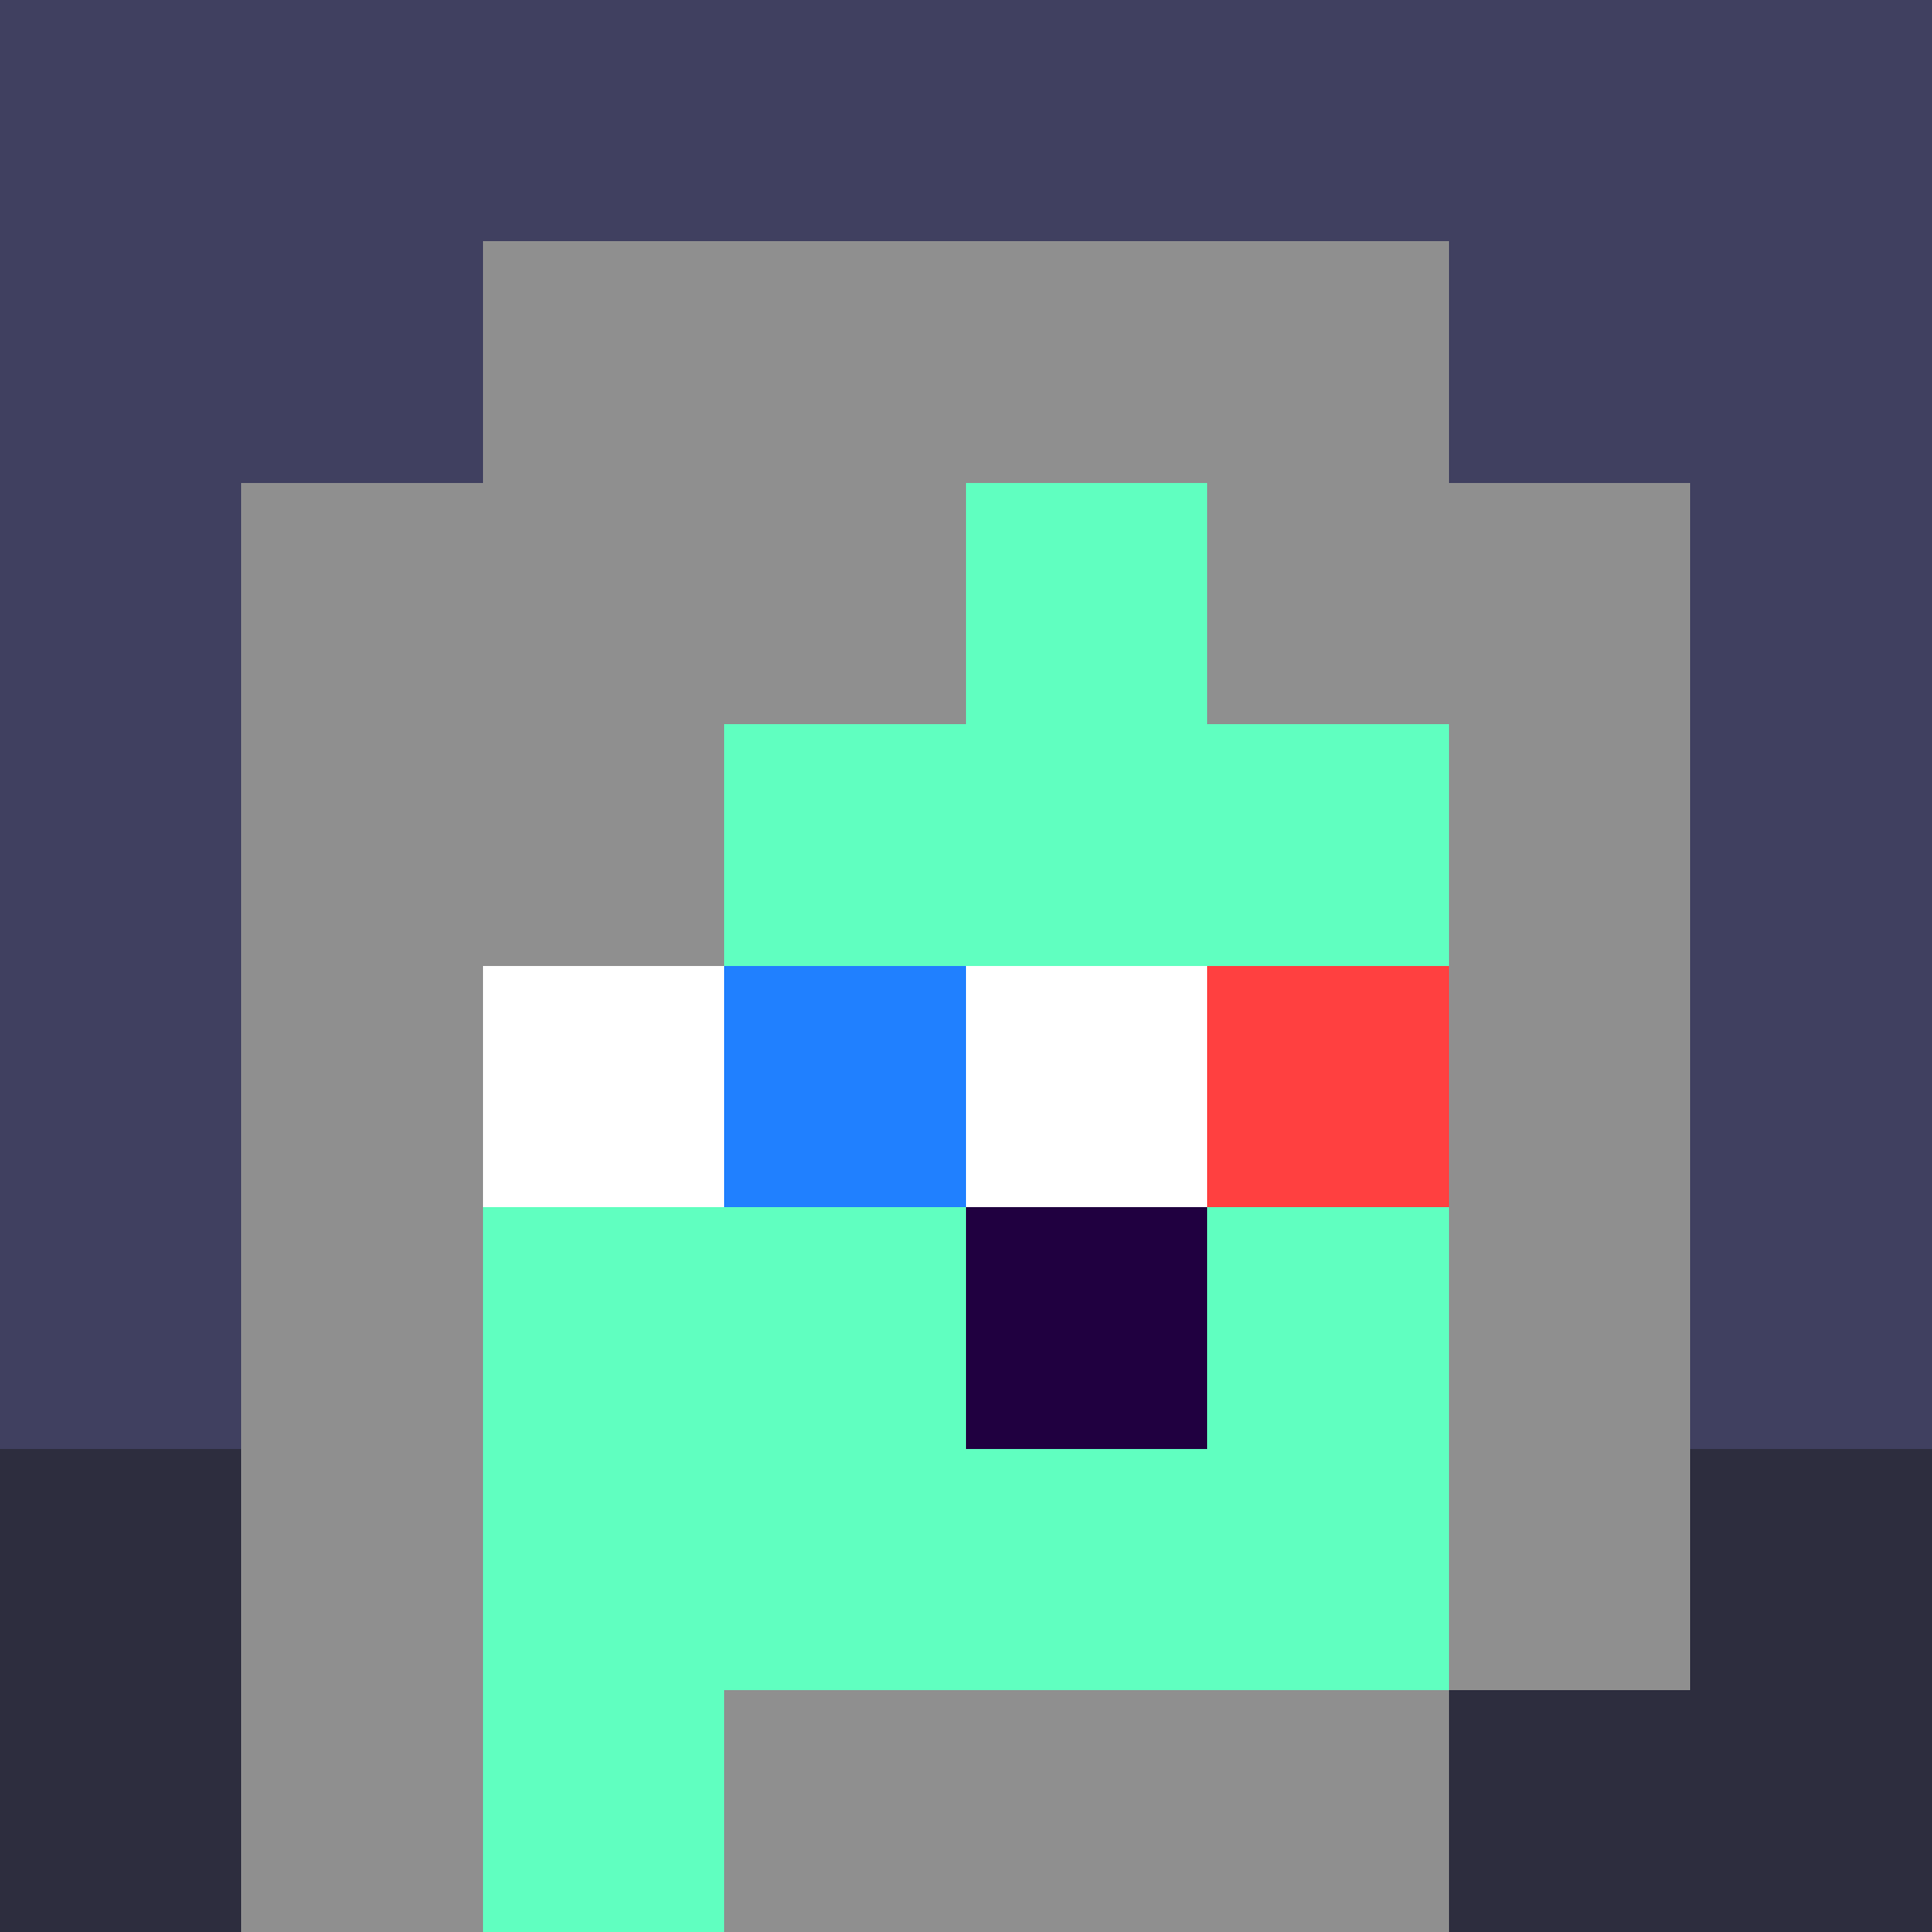 <svg width="1200" height="1200" shape-rendering="crispEdges" xmlns="http://www.w3.org/2000/svg" version="1.2" viewBox="0 0 8 8"><rect x="0" y="0" width="8" height="8" fill="#333333" stroke="none"/><style>rect{shape-rendering:crispEdges}</style><g fill="#404060" fill-opacity="1"><rect x="0" y="0" width="8" height="6"/></g><g fill="#2d2d3e" fill-opacity="1"><rect x="0" y="6" width="8" height="2"/></g><g fill="#60ffc0" fill-opacity="1"><rect x="2" y="2" width="4" height="6"/><rect x="1" y="4" width="1" height="1"/></g><g fill="#200040" fill-opacity="1"><rect x="4" y="5" width="1" height="1"/></g><g fill="#8f8f8f" fill-opacity="1"><rect x="1" y="2" width="3" height="1"/><rect x="1" y="3" width="2" height="1"/><rect x="2" y="1" width="4" height="1"/><rect x="5" y="2" width="2" height="1"/><rect x="6" y="3" width="1" height="4"/><rect x="1" y="4" width="1" height="4"/><rect x="3" y="7" width="3" height="1"/></g><g fill="#ffffff" fill-opacity="1"><rect x="2" y="4" width="1" height="1"/><rect x="4" y="4" width="1" height="1"/></g><g fill="#2080ff" fill-opacity="1"><rect x="3" y="4" width="1" height="1"/></g><g fill="#ff4040" fill-opacity="1"><rect x="5" y="4" width="1" height="1"/></g></svg>